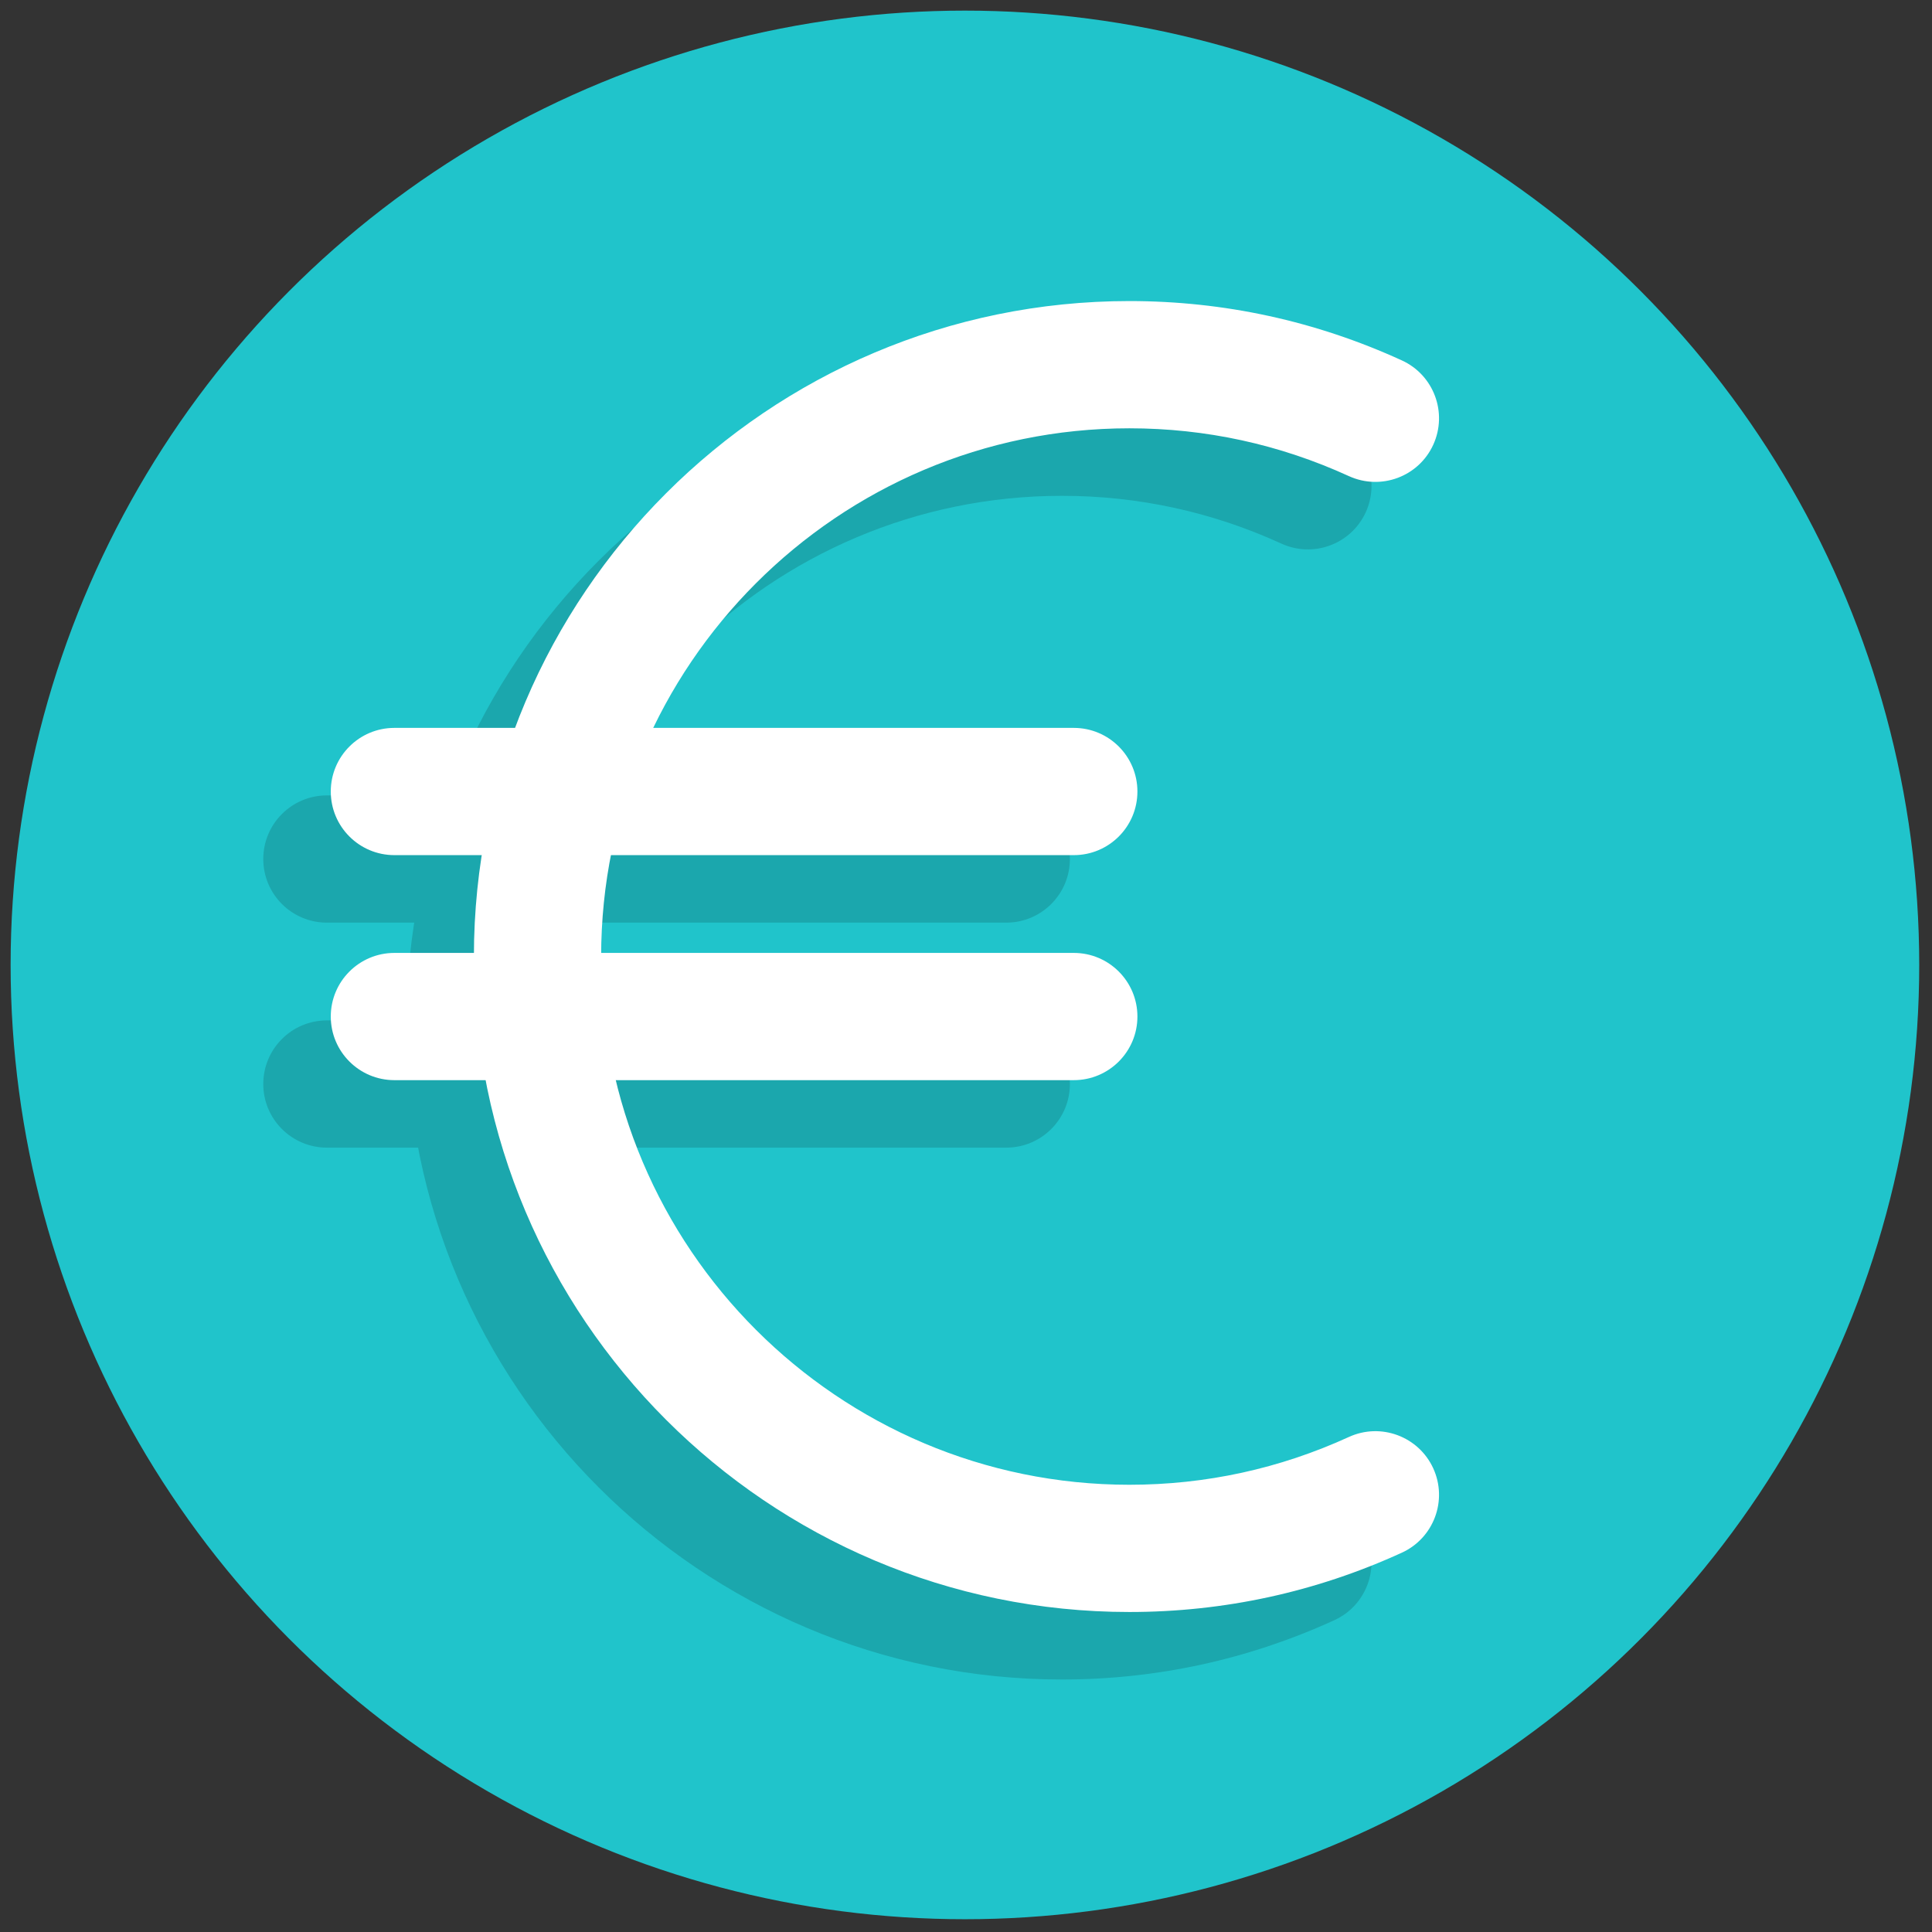 <?xml version="1.0"?>
<svg xmlns="http://www.w3.org/2000/svg" xmlns:xlink="http://www.w3.org/1999/xlink" version="1.1" width="75" height="75" viewBox="0 0 256 256" xml:space="preserve">

<rect x="0" y="0" width="256" height="256" fill="#333333" stroke="none"/>

<defs>
</defs>
<g style="stroke: none; stroke-width: 0; stroke-dasharray: none; stroke-linecap: butt; stroke-linejoin: miter; stroke-miterlimit: 10; fill: none; fill-rule: nonzero; opacity: 1;" transform="translate(1.407 1.407) scale(2.81 2.81)">
	<circle cx="45" cy="45" r="45" style="stroke: none; stroke-width: 1; stroke-dasharray: none; stroke-linecap: butt; stroke-linejoin: miter; stroke-miterlimit: 10; fill: rgb(32,196,203); fill-rule: nonzero; opacity: 1;" transform="  matrix(1 0 0 1 0 0) "/>
	<path d="M 49.571 78.696 c -17.043 0 -30.909 -13.866 -30.909 -30.909 s 13.866 -30.908 30.909 -30.908 c 4.471 0 8.794 0.942 12.851 2.799 c 1.506 0.689 2.168 2.47 1.479 3.977 c -0.689 1.506 -2.468 2.168 -3.977 1.479 c -3.268 -1.496 -6.75 -2.254 -10.353 -2.254 c -13.735 0 -24.909 11.174 -24.909 24.908 c 0 13.735 11.174 24.909 24.909 24.909 c 3.602 0 7.085 -0.759 10.353 -2.255 c 1.506 -0.69 3.287 -0.027 3.977 1.479 c 0.689 1.507 0.027 3.287 -1.479 3.977 C 58.364 77.754 54.041 78.696 49.571 78.696 z" style="stroke: none; stroke-width: 1; stroke-dasharray: none; stroke-linecap: butt; stroke-linejoin: miter; stroke-miterlimit: 10; fill: rgb(27,167,173); fill-rule: nonzero; opacity: 1;" transform=" matrix(1 0 0 1 0 0) " stroke-linecap="round"/>
	<path d="M 46.95 43.006 H 14.914 c -1.657 0 -3 -1.343 -3 -3 s 1.343 -3 3 -3 H 46.95 c 1.657 0 3 1.343 3 3 S 48.607 43.006 46.95 43.006 z" style="stroke: none; stroke-width: 1; stroke-dasharray: none; stroke-linecap: butt; stroke-linejoin: miter; stroke-miterlimit: 10; fill: rgb(27,167,173); fill-rule: nonzero; opacity: 1;" transform=" matrix(1 0 0 1 0 0) " stroke-linecap="round"/>
	<path d="M 46.95 53.616 H 14.914 c -1.657 0 -3 -1.343 -3 -3 s 1.343 -3 3 -3 H 46.95 c 1.657 0 3 1.343 3 3 S 48.607 53.616 46.95 53.616 z" style="stroke: none; stroke-width: 1; stroke-dasharray: none; stroke-linecap: butt; stroke-linejoin: miter; stroke-miterlimit: 10; fill: rgb(27,167,173); fill-rule: nonzero; opacity: 1;" transform=" matrix(1 0 0 1 0 0) " stroke-linecap="round"/>
	<path d="M 52.754 75.513 c -17.043 0 -30.908 -13.865 -30.908 -30.908 s 13.865 -30.909 30.908 -30.909 c 4.469 0 8.792 0.942 12.851 2.799 c 1.506 0.69 2.168 2.47 1.479 3.977 s -2.469 2.167 -3.977 1.479 c -3.269 -1.496 -6.751 -2.255 -10.353 -2.255 c -13.734 0 -24.908 11.174 -24.908 24.909 c 0 13.734 11.174 24.908 24.908 24.908 c 3.603 0 7.086 -0.759 10.353 -2.254 c 1.505 -0.689 3.287 -0.027 3.977 1.479 c 0.689 1.507 0.027 3.287 -1.479 3.977 C 61.549 74.571 57.225 75.513 52.754 75.513 z" style="stroke: none; stroke-width: 1; stroke-dasharray: none; stroke-linecap: butt; stroke-linejoin: miter; stroke-miterlimit: 10; fill: rgb(255,255,255); fill-rule: nonzero; opacity: 1;" transform=" matrix(1 0 0 1 0 0) " stroke-linecap="round"/>
	<path d="M 50.134 39.823 H 18.097 c -1.657 0 -3 -1.343 -3 -3 s 1.343 -3 3 -3 h 32.037 c 1.657 0 3 1.343 3 3 S 51.791 39.823 50.134 39.823 z" style="stroke: none; stroke-width: 1; stroke-dasharray: none; stroke-linecap: butt; stroke-linejoin: miter; stroke-miterlimit: 10; fill: rgb(255,255,255); fill-rule: nonzero; opacity: 1;" transform=" matrix(1 0 0 1 0 0) " stroke-linecap="round"/>
	<path d="M 50.134 50.434 H 18.097 c -1.657 0 -3 -1.343 -3 -3 c 0 -1.657 1.343 -3 3 -3 h 32.037 c 1.657 0 3 1.343 3 3 C 53.134 49.091 51.791 50.434 50.134 50.434 z" style="stroke: none; stroke-width: 1; stroke-dasharray: none; stroke-linecap: butt; stroke-linejoin: miter; stroke-miterlimit: 10; fill: rgb(255,255,255); fill-rule: nonzero; opacity: 1;" transform=" matrix(1 0 0 1 0 0) " stroke-linecap="round"/>
</g>
</svg>
